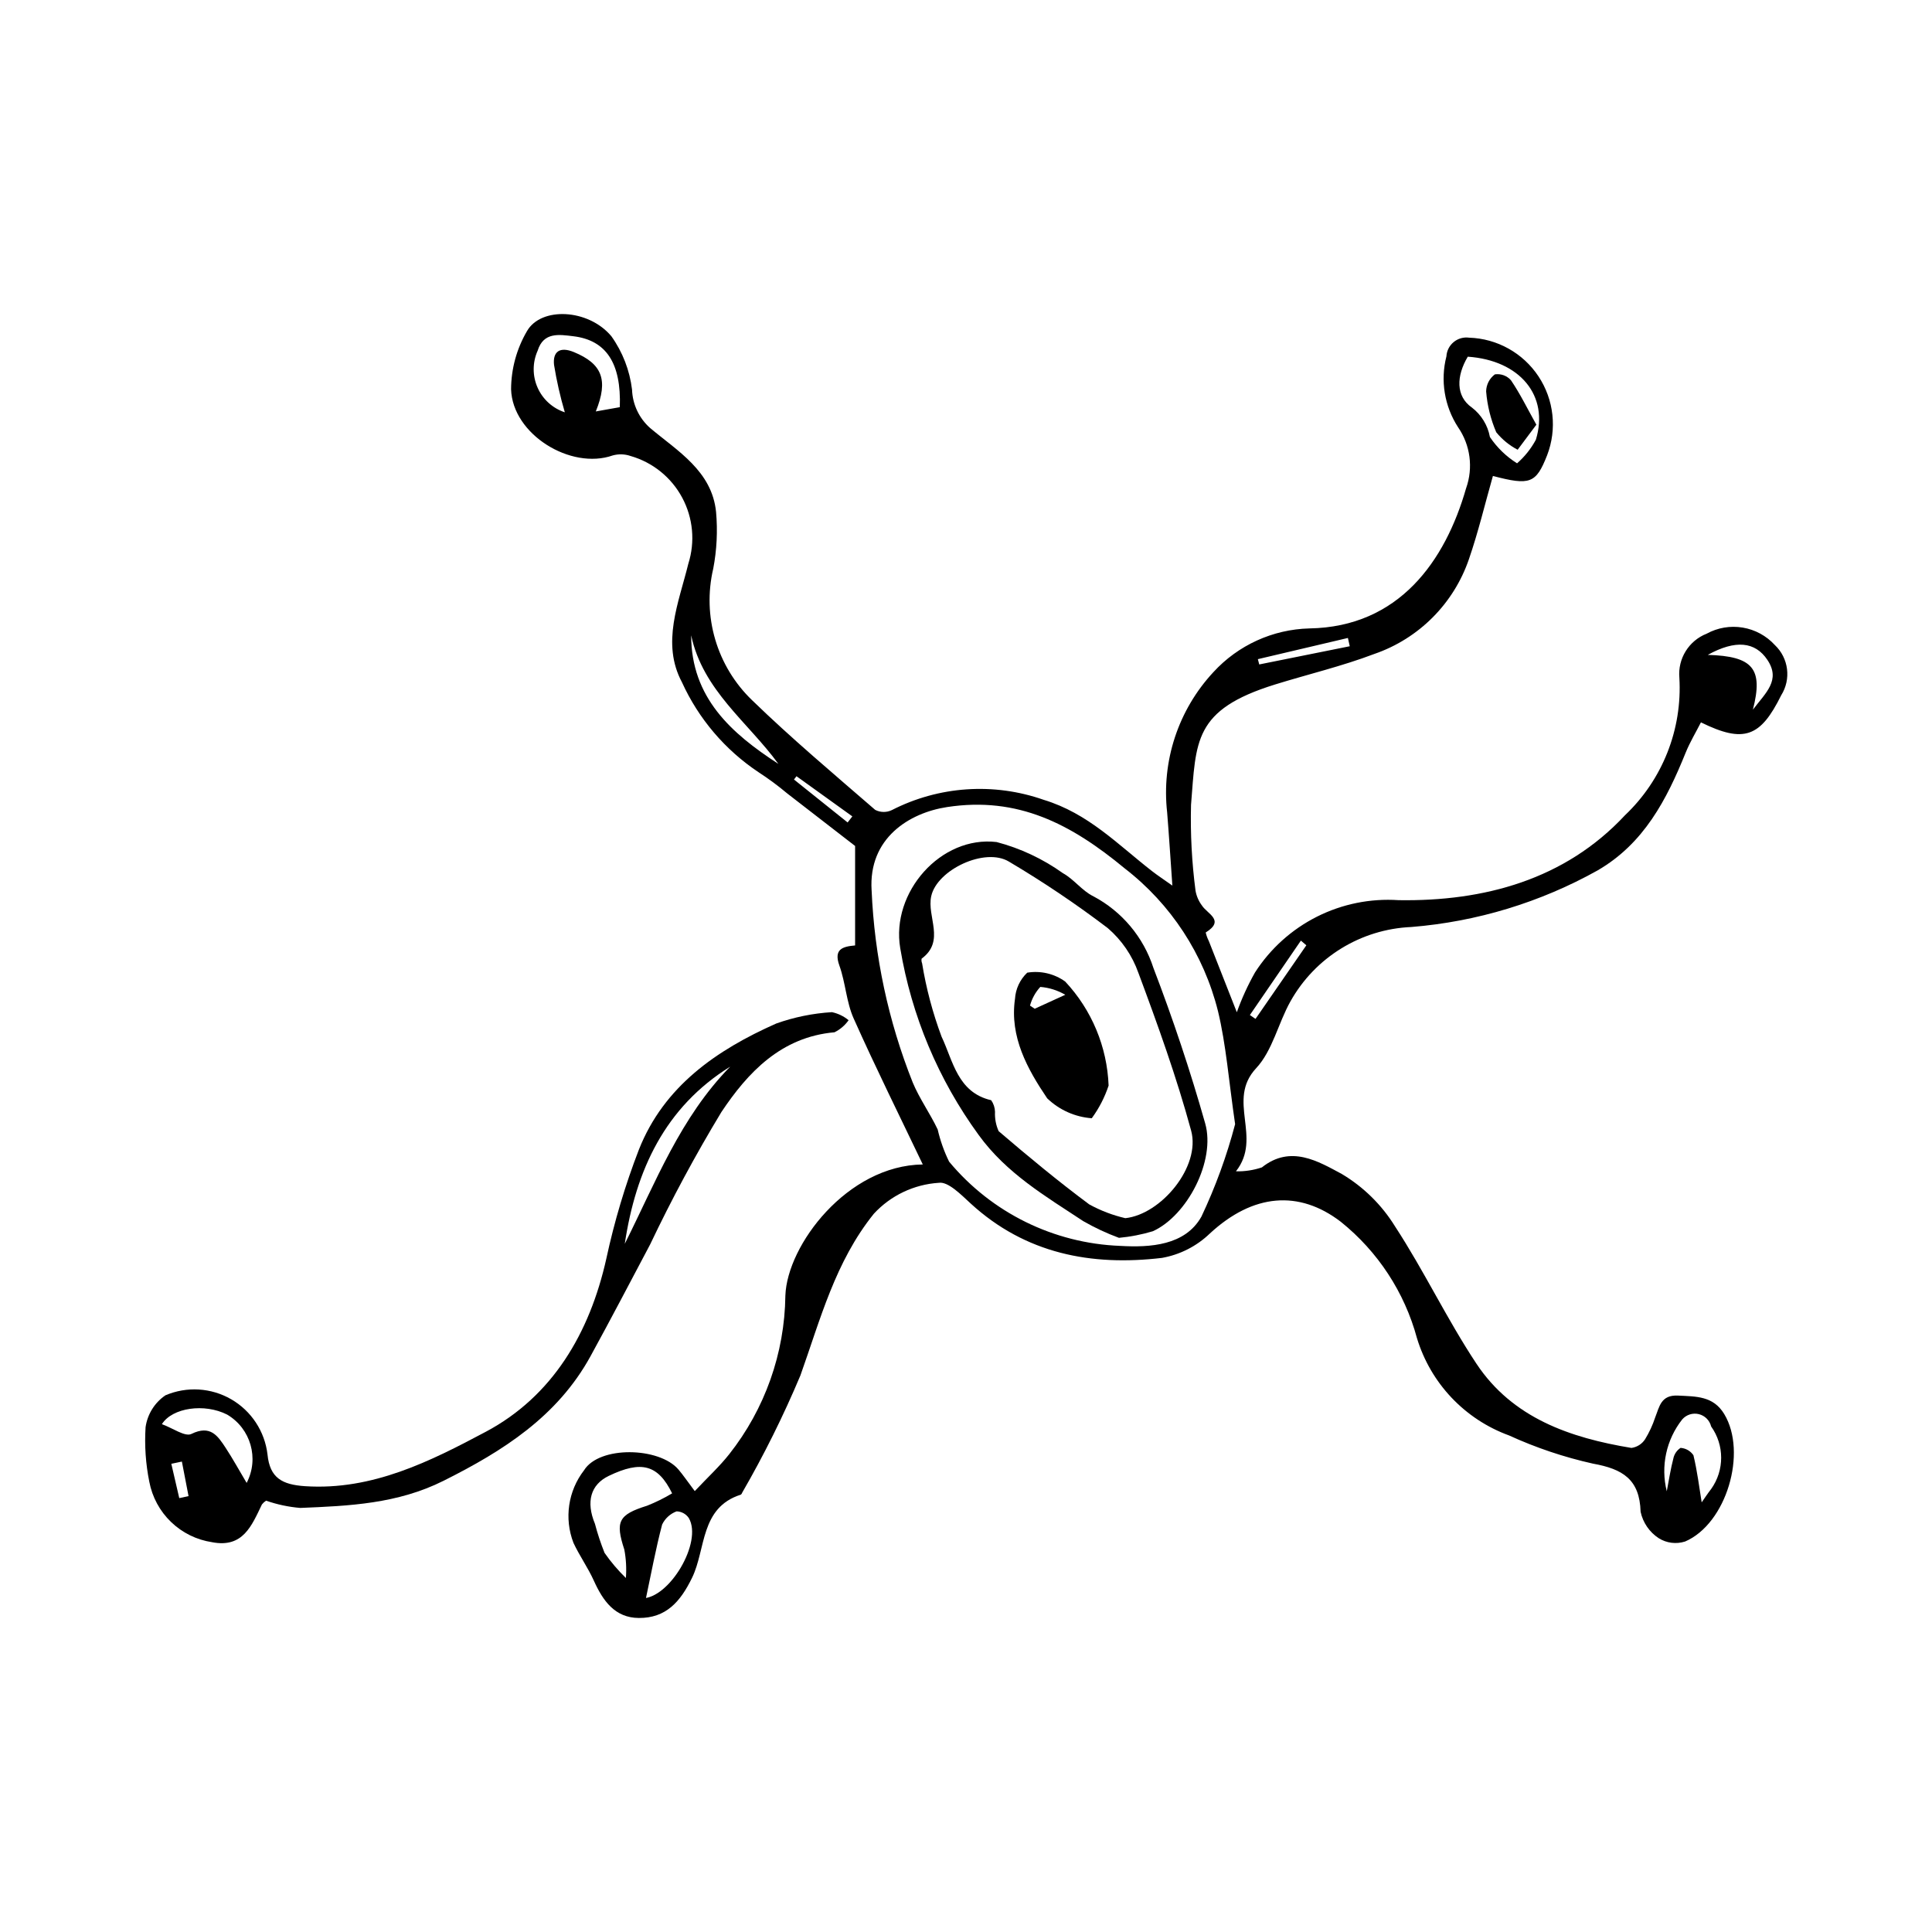 <?xml version="1.0" encoding="UTF-8"?>
<!-- Uploaded to: ICON Repo, www.iconrepo.com, Generator: ICON Repo Mixer Tools -->
<svg fill="#000000" width="800px" height="800px" version="1.1" viewBox="144 144 512 512" xmlns="http://www.w3.org/2000/svg">
 <g>
  <path d="m328.12 539.16c3.492-3.711 6.57-6.535 9.125-9.773 9.469-11.988 14.703-26.773 14.887-42.047 0.469-13.387 16.422-34.492 36.418-34.746-6.043-12.66-12.457-25.559-18.324-38.699-1.945-4.356-2.144-9.457-3.773-13.988-1.551-4.316 0.738-5.059 4.16-5.356v-26.359c-6.027-4.668-11.992-9.305-17.98-13.914-2.422-2.035-4.969-3.918-7.621-5.641-8.852-5.898-15.879-14.152-20.285-23.828-5.547-10.371-0.844-21.09 1.684-31.406 1.848-5.816 1.266-12.133-1.617-17.512-2.883-5.383-7.816-9.367-13.684-11.047-1.523-0.527-3.168-0.578-4.719-0.152-11.129 3.906-26.559-5.555-26.949-17.512 0.02-5.426 1.473-10.746 4.211-15.426 3.711-6.504 16.242-5.945 22.352 1.336v-0.004c2.992 4.191 4.879 9.066 5.492 14.176 0.137 3.894 1.863 7.566 4.777 10.152 7.269 6.129 16.402 11.387 17.492 22.27 0.445 5.008 0.195 10.051-0.746 14.988-2.973 12.641 0.945 25.914 10.309 34.91 10.441 10.129 21.609 19.512 32.613 29.047 1.375 0.703 2.996 0.727 4.387 0.062 12.473-6.387 27.02-7.375 40.238-2.738 11.848 3.59 19.684 11.879 28.758 18.922 1.469 1.141 3.027 2.16 5.363 3.816-0.5-7.059-0.887-13.23-1.383-19.391-1.531-13.582 2.941-27.156 12.246-37.168 6.555-7.156 15.738-11.344 25.438-11.594 23.828-0.391 36.043-17.945 41.543-37.16h0.004c1.922-5.426 1.125-11.441-2.148-16.176-3.602-5.551-4.719-12.359-3.074-18.77 0.086-1.477 0.785-2.852 1.93-3.789 1.141-0.941 2.625-1.359 4.09-1.156 7.422 0.238 14.273 4.059 18.375 10.246 4.106 6.191 4.957 13.988 2.289 20.918-2.945 7.481-4.519 8.066-14.363 5.481-2.094 7.352-3.859 14.809-6.344 22.016-4.031 11.809-13.293 21.094-25.09 25.156-8.555 3.25-17.531 5.371-26.293 8.086-21.707 6.734-20.895 15.008-22.277 31.91-0.191 7.606 0.207 15.211 1.195 22.75 0.25 1.414 0.828 2.75 1.688 3.902 1.434 2.254 6.211 3.926 1.008 7.164 0.184 0.785 0.457 1.543 0.824 2.258 2.449 6.238 4.906 12.477 7.422 18.875v0.004c1.301-3.644 2.914-7.172 4.816-10.543 4.051-6.305 9.715-11.41 16.41-14.781 6.691-3.371 14.168-4.883 21.645-4.379 22.688 0.359 44.098-5.449 59.973-22.477h-0.004c9.969-9.43 15.25-22.785 14.438-36.48-0.438-5.059 2.504-9.801 7.227-11.66 2.914-1.598 6.277-2.168 9.555-1.621 3.277 0.543 6.277 2.172 8.52 4.625 3.672 3.473 4.375 9.059 1.672 13.336-5.465 11.043-9.836 12.777-21.258 7.156-1.348 2.652-2.922 5.254-4.051 8.039-5.039 12.457-11.043 24.062-23.32 31.188h0.004c-15.191 8.484-32.027 13.602-49.367 15.004-13.383 0.57-25.512 8.031-32.051 19.715-3.258 5.801-4.734 13.031-9.078 17.695-7.977 8.559 1.762 18.262-5.363 27.34 2.336 0.051 4.66-0.301 6.875-1.043 7.641-6.082 15-1.559 21.176 1.746 5.754 3.43 10.59 8.191 14.109 13.887 7.703 11.785 13.777 24.645 21.559 36.371 9.566 14.422 24.824 19.656 41.078 22.34v0.004c1.492-0.203 2.82-1.047 3.633-2.312 1.105-1.805 2-3.731 2.66-5.742 1.145-2.875 1.512-6.055 6.082-5.82 4.777 0.246 9.312 0.074 12.227 4.891 6.16 10.184 0.598 29.082-10.375 33.785v-0.004c-2.344 0.75-4.902 0.43-6.992-0.883-2.453-1.609-4.176-4.117-4.793-6.988-0.25-8.637-4.769-11.352-12.637-12.77-7.644-1.703-15.09-4.207-22.215-7.465-11.742-4.277-20.789-13.832-24.418-25.793-3.289-12.16-10.363-22.957-20.191-30.84-11.027-8.449-23.223-7.523-34.727 3.144-3.481 3.344-7.875 5.578-12.625 6.43-18.73 2.231-36.191-1.086-50.719-14.406-2.519-2.312-6.019-5.914-8.469-5.484v-0.004c-6.566 0.422-12.719 3.352-17.188 8.184-10.246 12.719-14.172 27.988-19.484 42.898h-0.004c-4.481 10.656-9.629 21.02-15.414 31.031-0.059 0.203-0.176 0.387-0.344 0.52-10.84 3.434-9.234 14.414-12.93 22.016-3.117 6.414-6.941 10.715-14.113 10.672-6.352-0.035-9.52-4.562-11.926-9.887-1.562-3.461-3.816-6.606-5.414-10.051l0.004 0.004c-2.481-6.453-1.414-13.73 2.812-19.199 4.043-6.547 19.945-6.172 25.012-0.219 1.223 1.434 2.281 3.004 4.34 5.738zm143.2-97.242c-1.711-11.684-2.383-21.008-4.547-29.973-3.75-15.031-12.461-28.355-24.723-37.82-14.199-11.742-28.27-19.129-47.094-16.242-9.992 1.535-20.828 8.215-19.973 22.043h0.004c0.742 17.473 4.426 34.695 10.895 50.941 1.801 4.32 4.609 8.215 6.617 12.461 0.68 2.949 1.695 5.812 3.027 8.527 11.258 13.531 27.73 21.645 45.32 22.316 7.961 0.469 17.227-0.098 21.527-7.731h0.004c3.727-7.883 6.723-16.09 8.941-24.523zm-149.2 97.836c-3.742-7.633-8.172-8.766-16.773-4.637-4.856 2.332-6.09 6.894-3.68 12.707 0.688 2.617 1.539 5.191 2.547 7.707 1.668 2.394 3.559 4.621 5.652 6.652 0.191-2.516 0.055-5.047-0.414-7.527-2.438-7.441-1.559-9.254 6.027-11.625 2.297-0.91 4.519-2.008 6.641-3.277zm-13.863-287.85c0.414-11.66-3.613-17.75-12.309-18.797-3.719-0.445-7.926-1.203-9.48 3.871h-0.004c-1.375 3.102-1.375 6.641 0 9.742 1.371 3.106 3.996 5.481 7.219 6.547-1.215-4.129-2.168-8.324-2.856-12.57-0.375-3.512 1.527-4.93 5.262-3.391 7.434 3.062 9.215 7.324 5.805 15.73zm224.72-13.379c-3.047 5.125-3.223 10.469 1.086 13.477h0.004c2.504 1.922 4.207 4.707 4.773 7.812 1.883 2.801 4.336 5.18 7.199 6.969 2.023-1.77 3.711-3.887 4.984-6.254 3.562-11.668-4.231-21.051-18.047-22.004zm61.984 303.62c0.582-0.828 1.496-2.238 2.523-3.562h0.004c3.523-4.961 3.516-11.609-0.02-16.559-0.391-1.609-1.648-2.867-3.258-3.262-1.609-0.395-3.301 0.141-4.394 1.383-4.246 5.375-5.766 12.41-4.106 19.055 0.594-3.07 1.02-5.934 1.754-8.719h-0.004c0.246-1.141 0.93-2.141 1.906-2.781 1.371 0.094 2.625 0.809 3.406 1.945 1.02 4.199 1.539 8.52 2.191 12.5zm-279.93 26.113c-1.324-0.906-1.152-0.684-0.973-0.68 7.301 0.141 16.207-14.91 12.484-21.277v-0.004c-0.727-1.082-1.934-1.742-3.238-1.773-1.684 0.625-3.055 1.875-3.832 3.492-1.695 6.434-2.898 12.992-4.438 20.238zm12.133-255.88c0.02 16.504 10.602 25.941 23.113 34.055-8.047-11.059-20.004-19.457-23.109-34.055zm269.41 5.172c12 0.344 14.762 3.664 11.961 14.516 3.414-4.504 7.453-7.812 3.824-13.215-3.227-4.801-8.414-5.367-15.785-1.301zm-106.38 76.961-1.445-1.242c-4.508 6.574-9.012 13.148-13.52 19.727l1.496 1.02zm11.504-79.25-0.488-2.195-23.863 5.617 0.363 1.402zm-146.62 34.445-0.664 0.875c4.738 3.793 9.477 7.586 14.215 11.379l1.25-1.613c-4.938-3.547-9.867-7.094-14.801-10.641z"/>
  <path d="m214.51 541.69c-0.414 0.273-0.781 0.609-1.094 1-2.707 5.574-4.981 11.598-13.203 10.012v-0.004c-4.094-0.609-7.894-2.481-10.879-5.352-2.981-2.867-4.996-6.598-5.766-10.664-0.961-4.758-1.293-9.617-0.988-14.461 0.488-3.43 2.394-6.492 5.25-8.445 5.66-2.422 12.133-2.031 17.461 1.055 5.324 3.086 8.883 8.504 9.602 14.617 0.613 6.223 3.867 8.004 9.973 8.406 17.855 1.176 33.305-6.672 47.879-14.422 17.633-9.375 27.531-26.105 31.949-45.914 2.117-9.824 4.996-19.469 8.617-28.844 6.641-16.816 20.594-26.41 36.383-33.426 4.758-1.695 9.73-2.711 14.777-3.016 1.625 0.344 3.141 1.074 4.422 2.133-0.961 1.359-2.246 2.461-3.742 3.199-14.152 1.242-22.984 10.66-29.988 21.164v0.004c-6.871 11.363-13.168 23.066-18.871 35.062-5.242 9.887-10.418 19.812-15.801 29.621-8.758 15.949-23.109 25.078-38.93 33-12.211 6.117-25.004 6.672-37.977 7.199h-0.004c-3.094-0.254-6.141-0.902-9.07-1.926zm123-115.02c-17.32 10.777-25.004 27.461-27.941 46.957 8.164-16.27 14.73-33.496 27.941-46.957zm-150.61 94.746c2.871 1.035 6.133 3.422 7.82 2.594 5.043-2.473 6.984 0.492 9.102 3.719 1.863 2.84 3.5 5.828 5.543 9.262h-0.004c3.375-6.453 1.098-14.414-5.172-18.113-5.961-3.035-14.512-1.867-17.289 2.539zm4.606 19.598 2.461-0.523-1.766-9.16-2.801 0.59z"/>
  <path d="m440.54 472.04c-3.269-1.207-6.43-2.684-9.453-4.418-10.02-6.609-20.359-12.672-27.711-22.816-10.695-14.66-17.816-31.613-20.801-49.508-2.523-14.82 10.766-29.906 25.543-28.148 6.305 1.66 12.258 4.457 17.562 8.25 2.922 1.605 5.078 4.664 8.043 6.113h0.004c7.582 4.012 13.305 10.828 15.938 18.992 5.18 13.516 9.785 27.297 13.727 41.227 2.801 9.895-4.777 24.453-13.887 28.562-2.922 0.879-5.926 1.465-8.965 1.746zm1.676-5.211c9.5-1.004 20.039-13.664 17.449-23.195-3.848-14.156-8.84-28.027-13.969-41.789h-0.004c-1.621-4.609-4.426-8.711-8.133-11.895-8.375-6.367-17.109-12.242-26.156-17.602-6.356-3.875-19.07 2.148-20.617 9.137-1.211 5.465 3.805 11.887-2.547 16.57v-0.004c-0.082 0.414-0.039 0.84 0.125 1.223 1.078 6.641 2.809 13.16 5.164 19.461 3.019 6.328 4.207 14.777 13.148 16.836 0.629 0.902 0.984 1.973 1.012 3.074-0.086 1.762 0.242 3.519 0.965 5.129 7.816 6.688 15.75 13.266 24 19.398 3.004 1.652 6.223 2.883 9.562 3.656z"/>
  <path d="m551.15 256.55-4.953 6.629-0.004 0.004c-2.191-1.141-4.121-2.719-5.676-4.637-1.473-3.438-2.379-7.09-2.676-10.82 0.027-1.781 0.887-3.453 2.32-4.519 1.594-0.23 3.195 0.359 4.258 1.566 2.41 3.535 4.301 7.422 6.731 11.777z"/>
  <path d="m437.79 431.7c-1.031 3.098-2.535 6.016-4.461 8.648-4.43-0.328-8.609-2.195-11.812-5.277-5.231-7.738-9.977-16.277-8.539-26.328h0.004c0.156-2.652 1.316-5.148 3.246-6.977 3.531-0.582 7.148 0.262 10.055 2.348 7.035 7.508 11.121 17.305 11.508 27.586zm-20.828-21.203 1.238 0.832 8.105-3.699v-0.004c-2.019-1.18-4.281-1.895-6.617-2.082-1.289 1.41-2.223 3.109-2.727 4.953z"/>
 </g>
</svg>